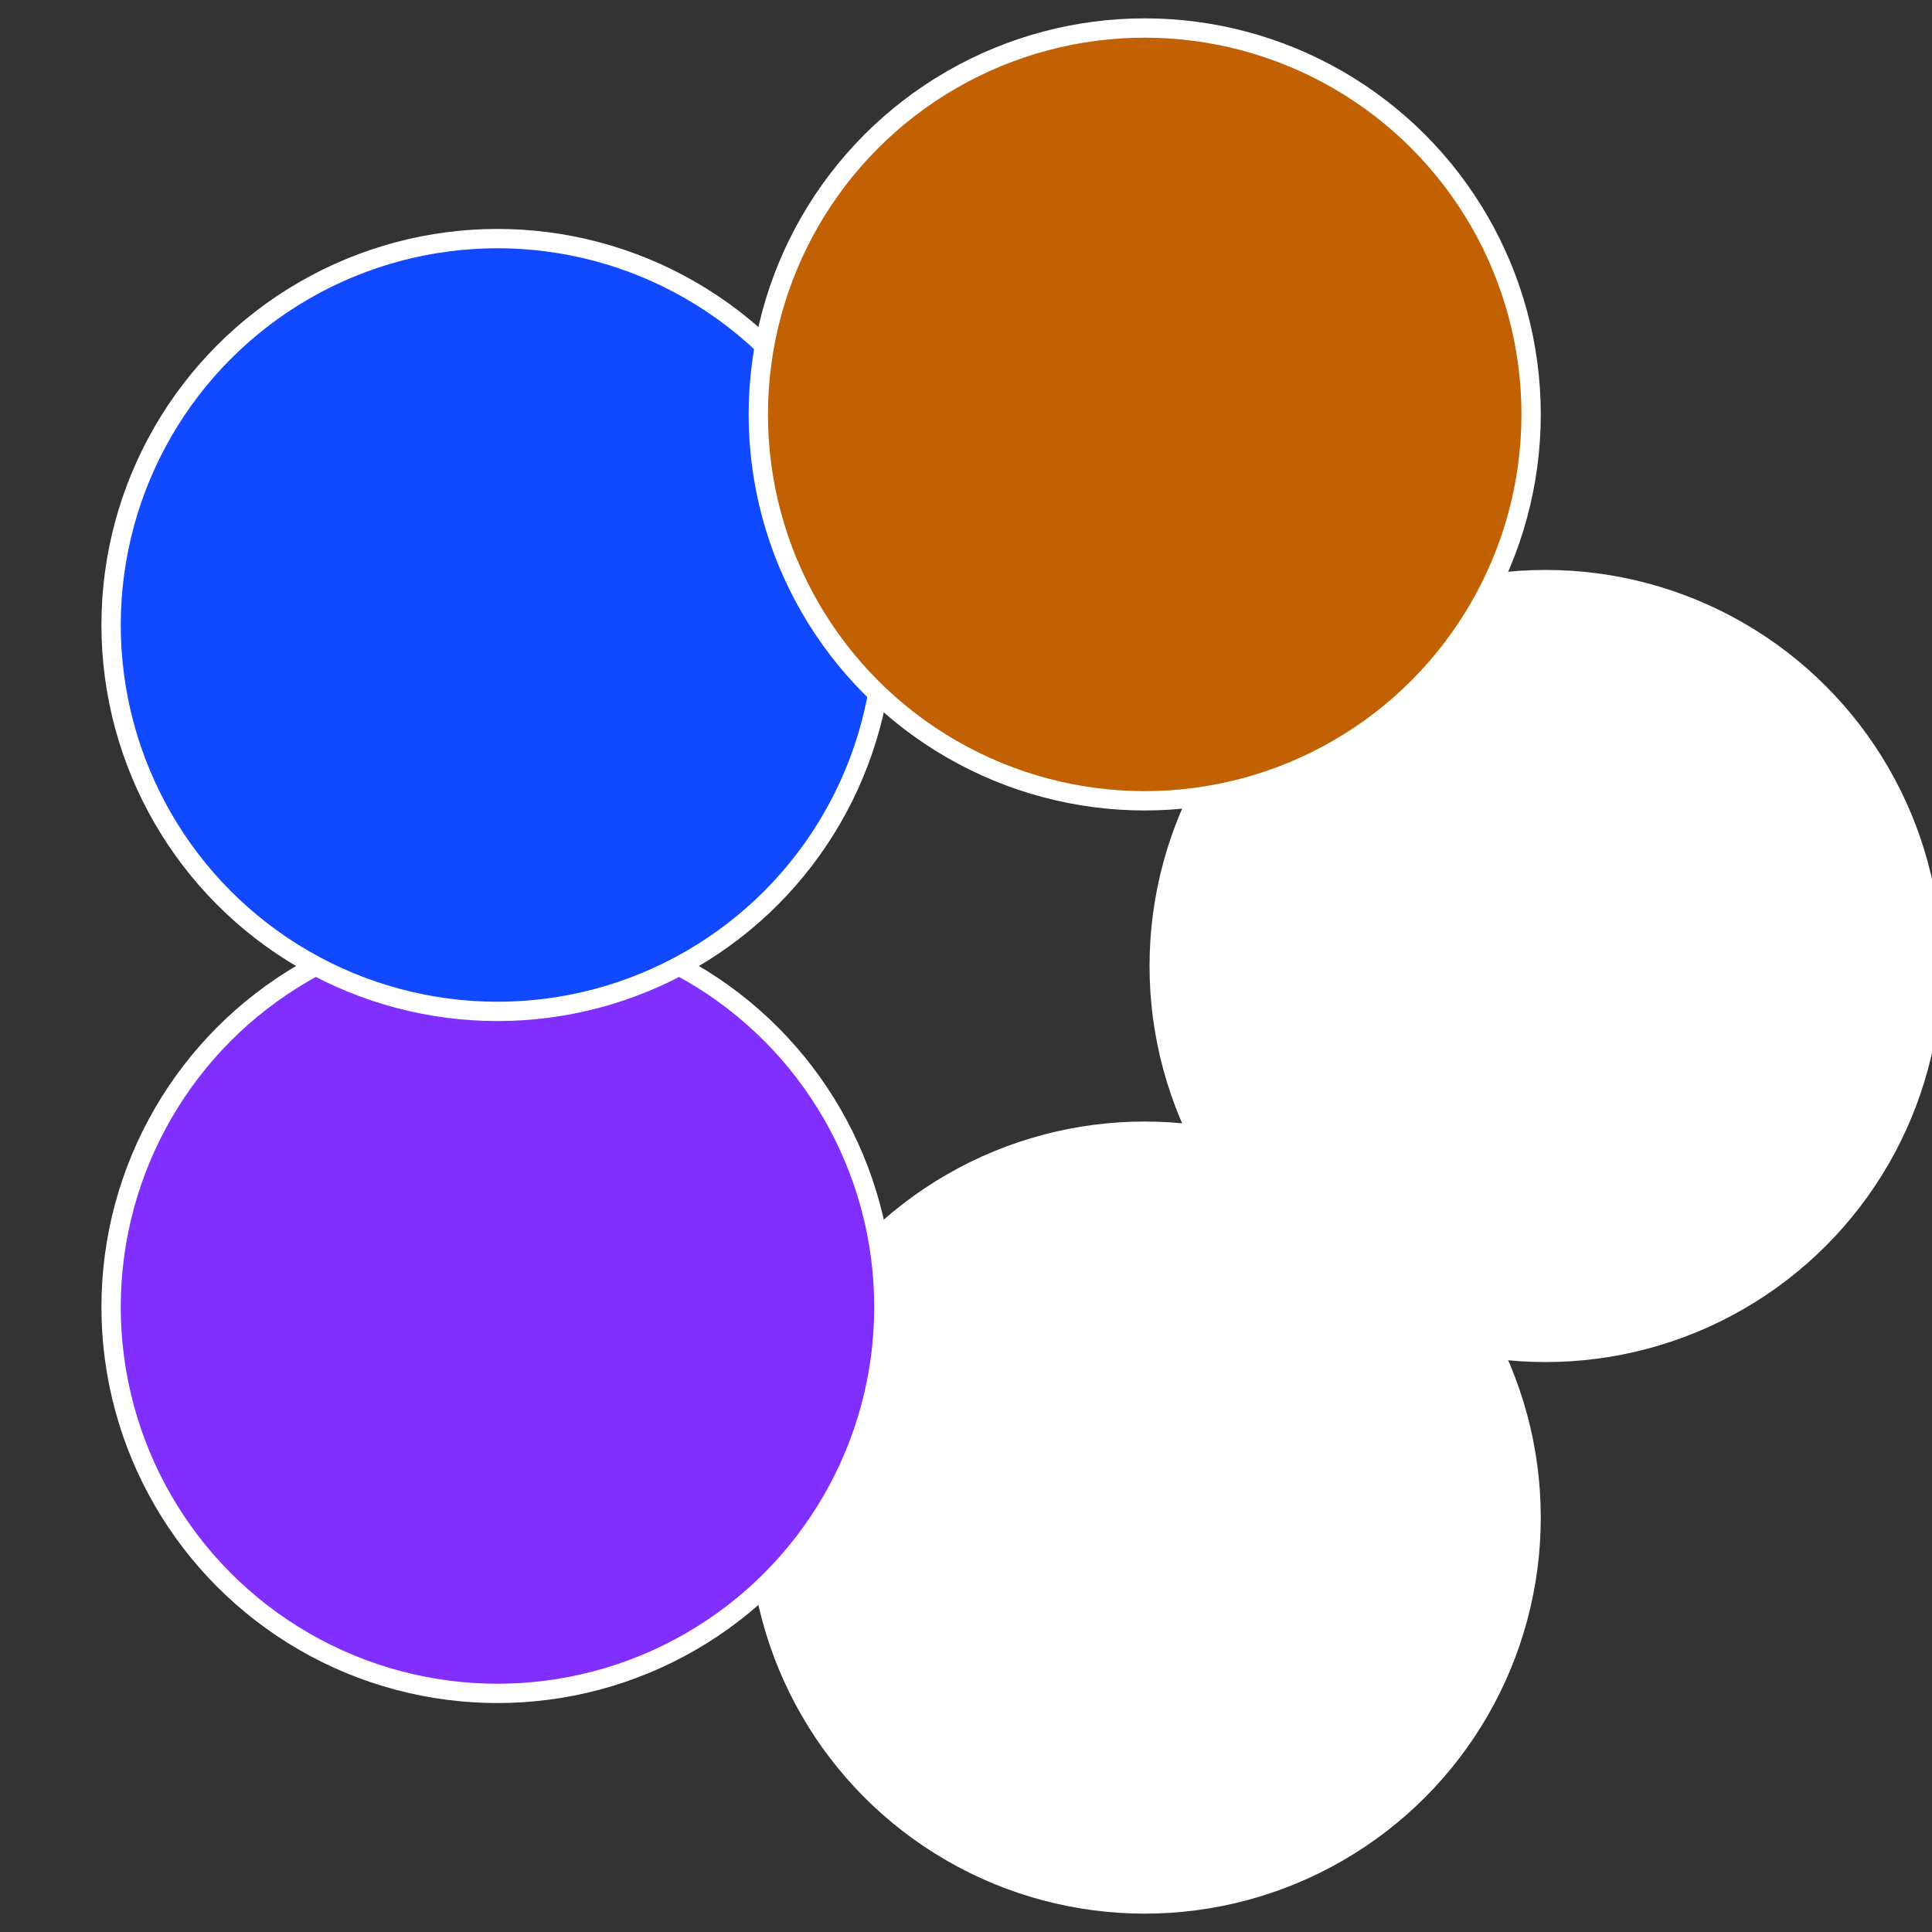 <?xml version="1.0" standalone="no"?>
<svg width="500" height="500" viewBox="-1 -1 2 2" xmlns="http://www.w3.org/2000/svg">
 
                <rect x="-1" y="-1" width="2" height="2" fill="#333333" stroke="none"/>
 
                <circle cx="0.6" cy="0" r="0.4" fill="#fffffffffffff13f1049fffffffffffffc1c" stroke="#fff" stroke-width="1%" />
             
                <circle cx="0.185" cy="0.571" r="0.4" fill="#fffffffffffff13fffffffffffffffbb1049" stroke="#fff" stroke-width="1%" />
             
                <circle cx="-0.485" cy="0.353" r="0.4" fill="#802fffffffffffff13f1049" stroke="#fff" stroke-width="1%" />
             
                <circle cx="-0.485" cy="-0.353" r="0.4" fill="#1049fffffffffffff13ffffffffffffff351" stroke="#fff" stroke-width="1%" />
             
                <circle cx="0.185" cy="-0.571" r="0.4" fill="#c261049fffffffffffff13f" stroke="#fff" stroke-width="1%" />
            </svg>
